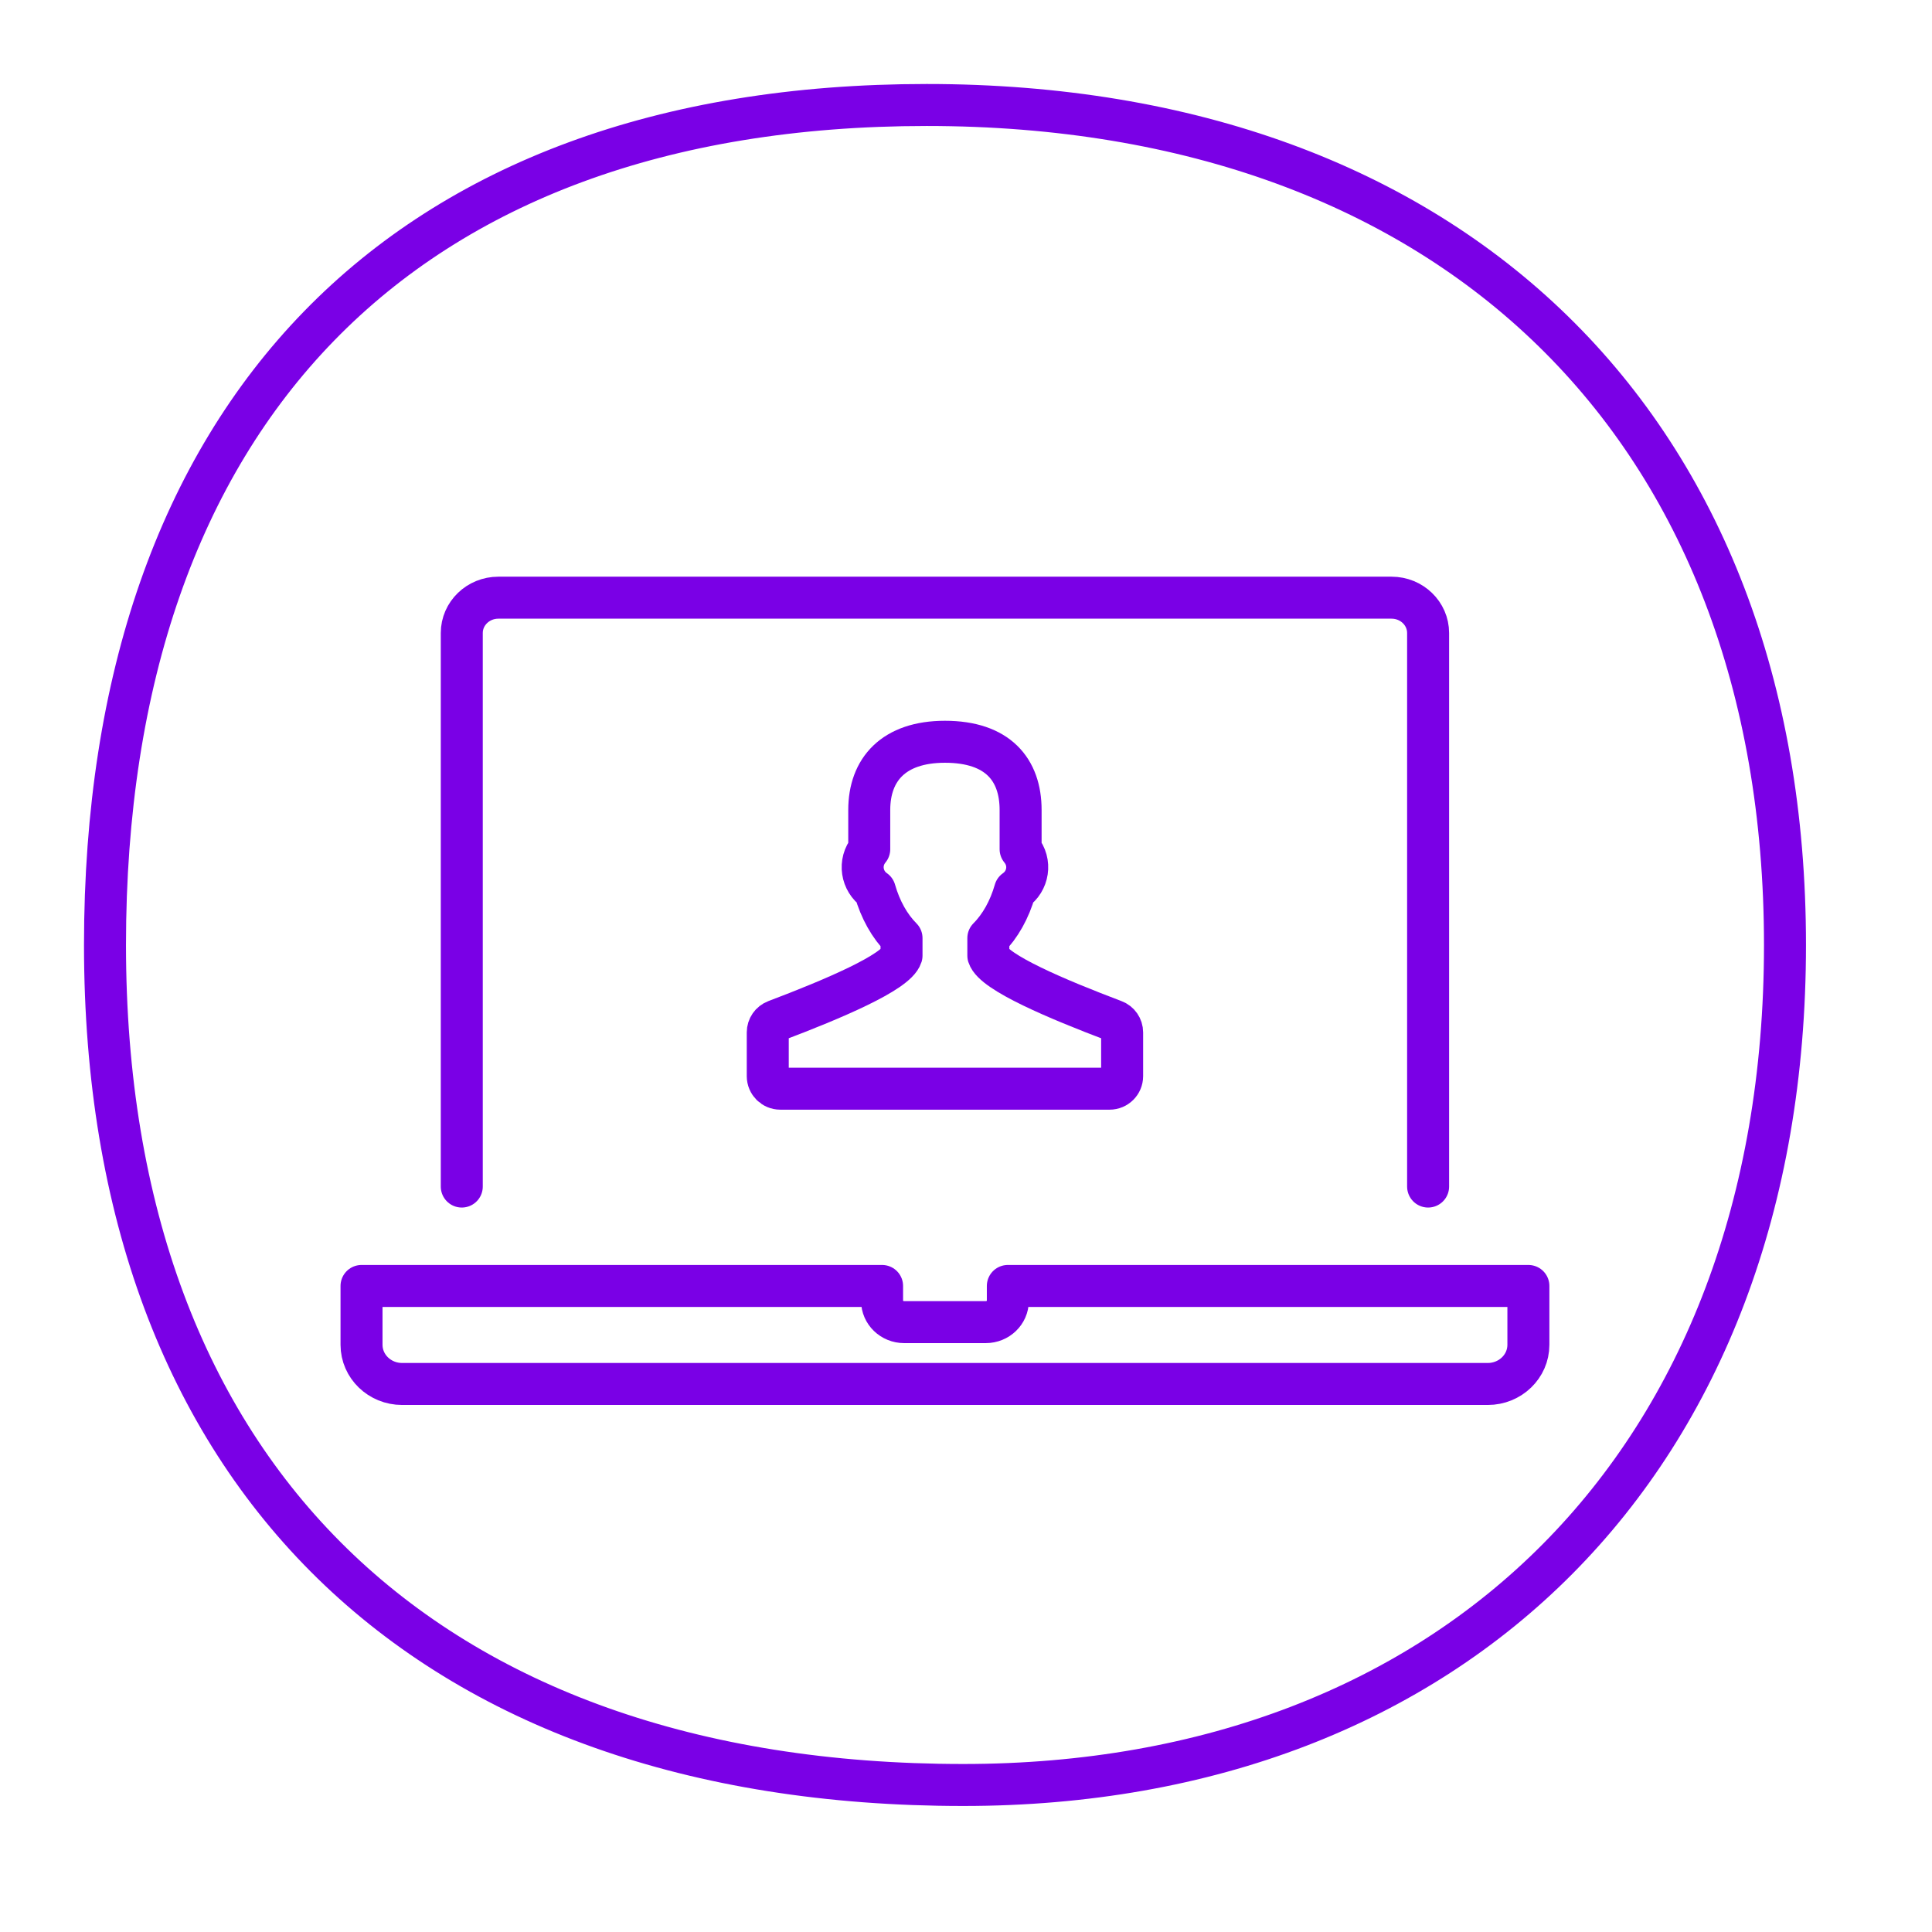 <svg width="64" height="64" viewBox="0 0 64 64" fill="none" xmlns="http://www.w3.org/2000/svg">
<g clip-path="url(#clip0_18016_914)">
<path d="M47.308 39.306V20.969C47.308 20.323 46.766 19.799 46.098 19.799H16.508C15.839 19.799 15.297 20.323 15.297 20.969V39.306" stroke="#7A00E6" stroke-width="1.391" stroke-miterlimit="10" stroke-linecap="round" stroke-linejoin="round"/>
<path d="M33.386 42.599V43.093C33.386 43.482 33.058 43.797 32.655 43.797H29.951C29.548 43.797 29.22 43.482 29.22 43.093V42.599H11.976V44.548C11.976 45.265 12.578 45.846 13.32 45.846H49.284C50.027 45.846 50.63 45.265 50.63 44.548V42.599H33.386V42.599Z" stroke="#7A00E6" stroke-width="1.391" stroke-miterlimit="10" stroke-linecap="round" stroke-linejoin="round"/>
<path d="M36.904 33.813C35.014 33.098 32.916 32.21 32.74 31.657V31.076C33.132 30.683 33.441 30.136 33.624 29.495C34.062 29.194 34.175 28.571 33.809 28.131V26.832C33.809 25.49 33.047 24.572 31.303 24.572C29.604 24.572 28.795 25.49 28.795 26.832V28.131C28.431 28.57 28.543 29.193 28.98 29.494C29.163 30.136 29.472 30.683 29.864 31.076V31.656C29.689 32.209 27.59 33.097 25.7 33.813C25.539 33.874 25.433 34.027 25.433 34.199V35.65C25.433 35.878 25.619 36.064 25.848 36.064H36.756C36.986 36.064 37.172 35.879 37.172 35.65V34.199C37.172 34.027 37.065 33.873 36.904 33.813Z" stroke="#7A00E6" stroke-width="1.391" stroke-miterlimit="10" stroke-linecap="round" stroke-linejoin="round"/>
</g>
<path d="M59.13 31.304C59.13 39.911 56.351 46.855 51.595 51.645C46.839 56.435 40.048 59.13 31.911 59.13C22.942 59.13 15.852 56.523 11.006 51.79C6.162 47.06 3.478 40.125 3.478 31.304C3.478 22.468 5.969 15.531 10.564 10.805C15.156 6.082 21.936 3.478 30.698 3.478C39.454 3.478 46.549 6.181 51.451 10.971C56.352 15.758 59.13 22.697 59.13 31.304Z" stroke="#7A00E6" stroke-width="1.391"/>
<defs>
<clipPath id="clip0_18016_914">
<rect width="40.348" height="38.956" fill="white" transform="translate(11.13 12.522)"/>
</clipPath>
</defs>
</svg>

